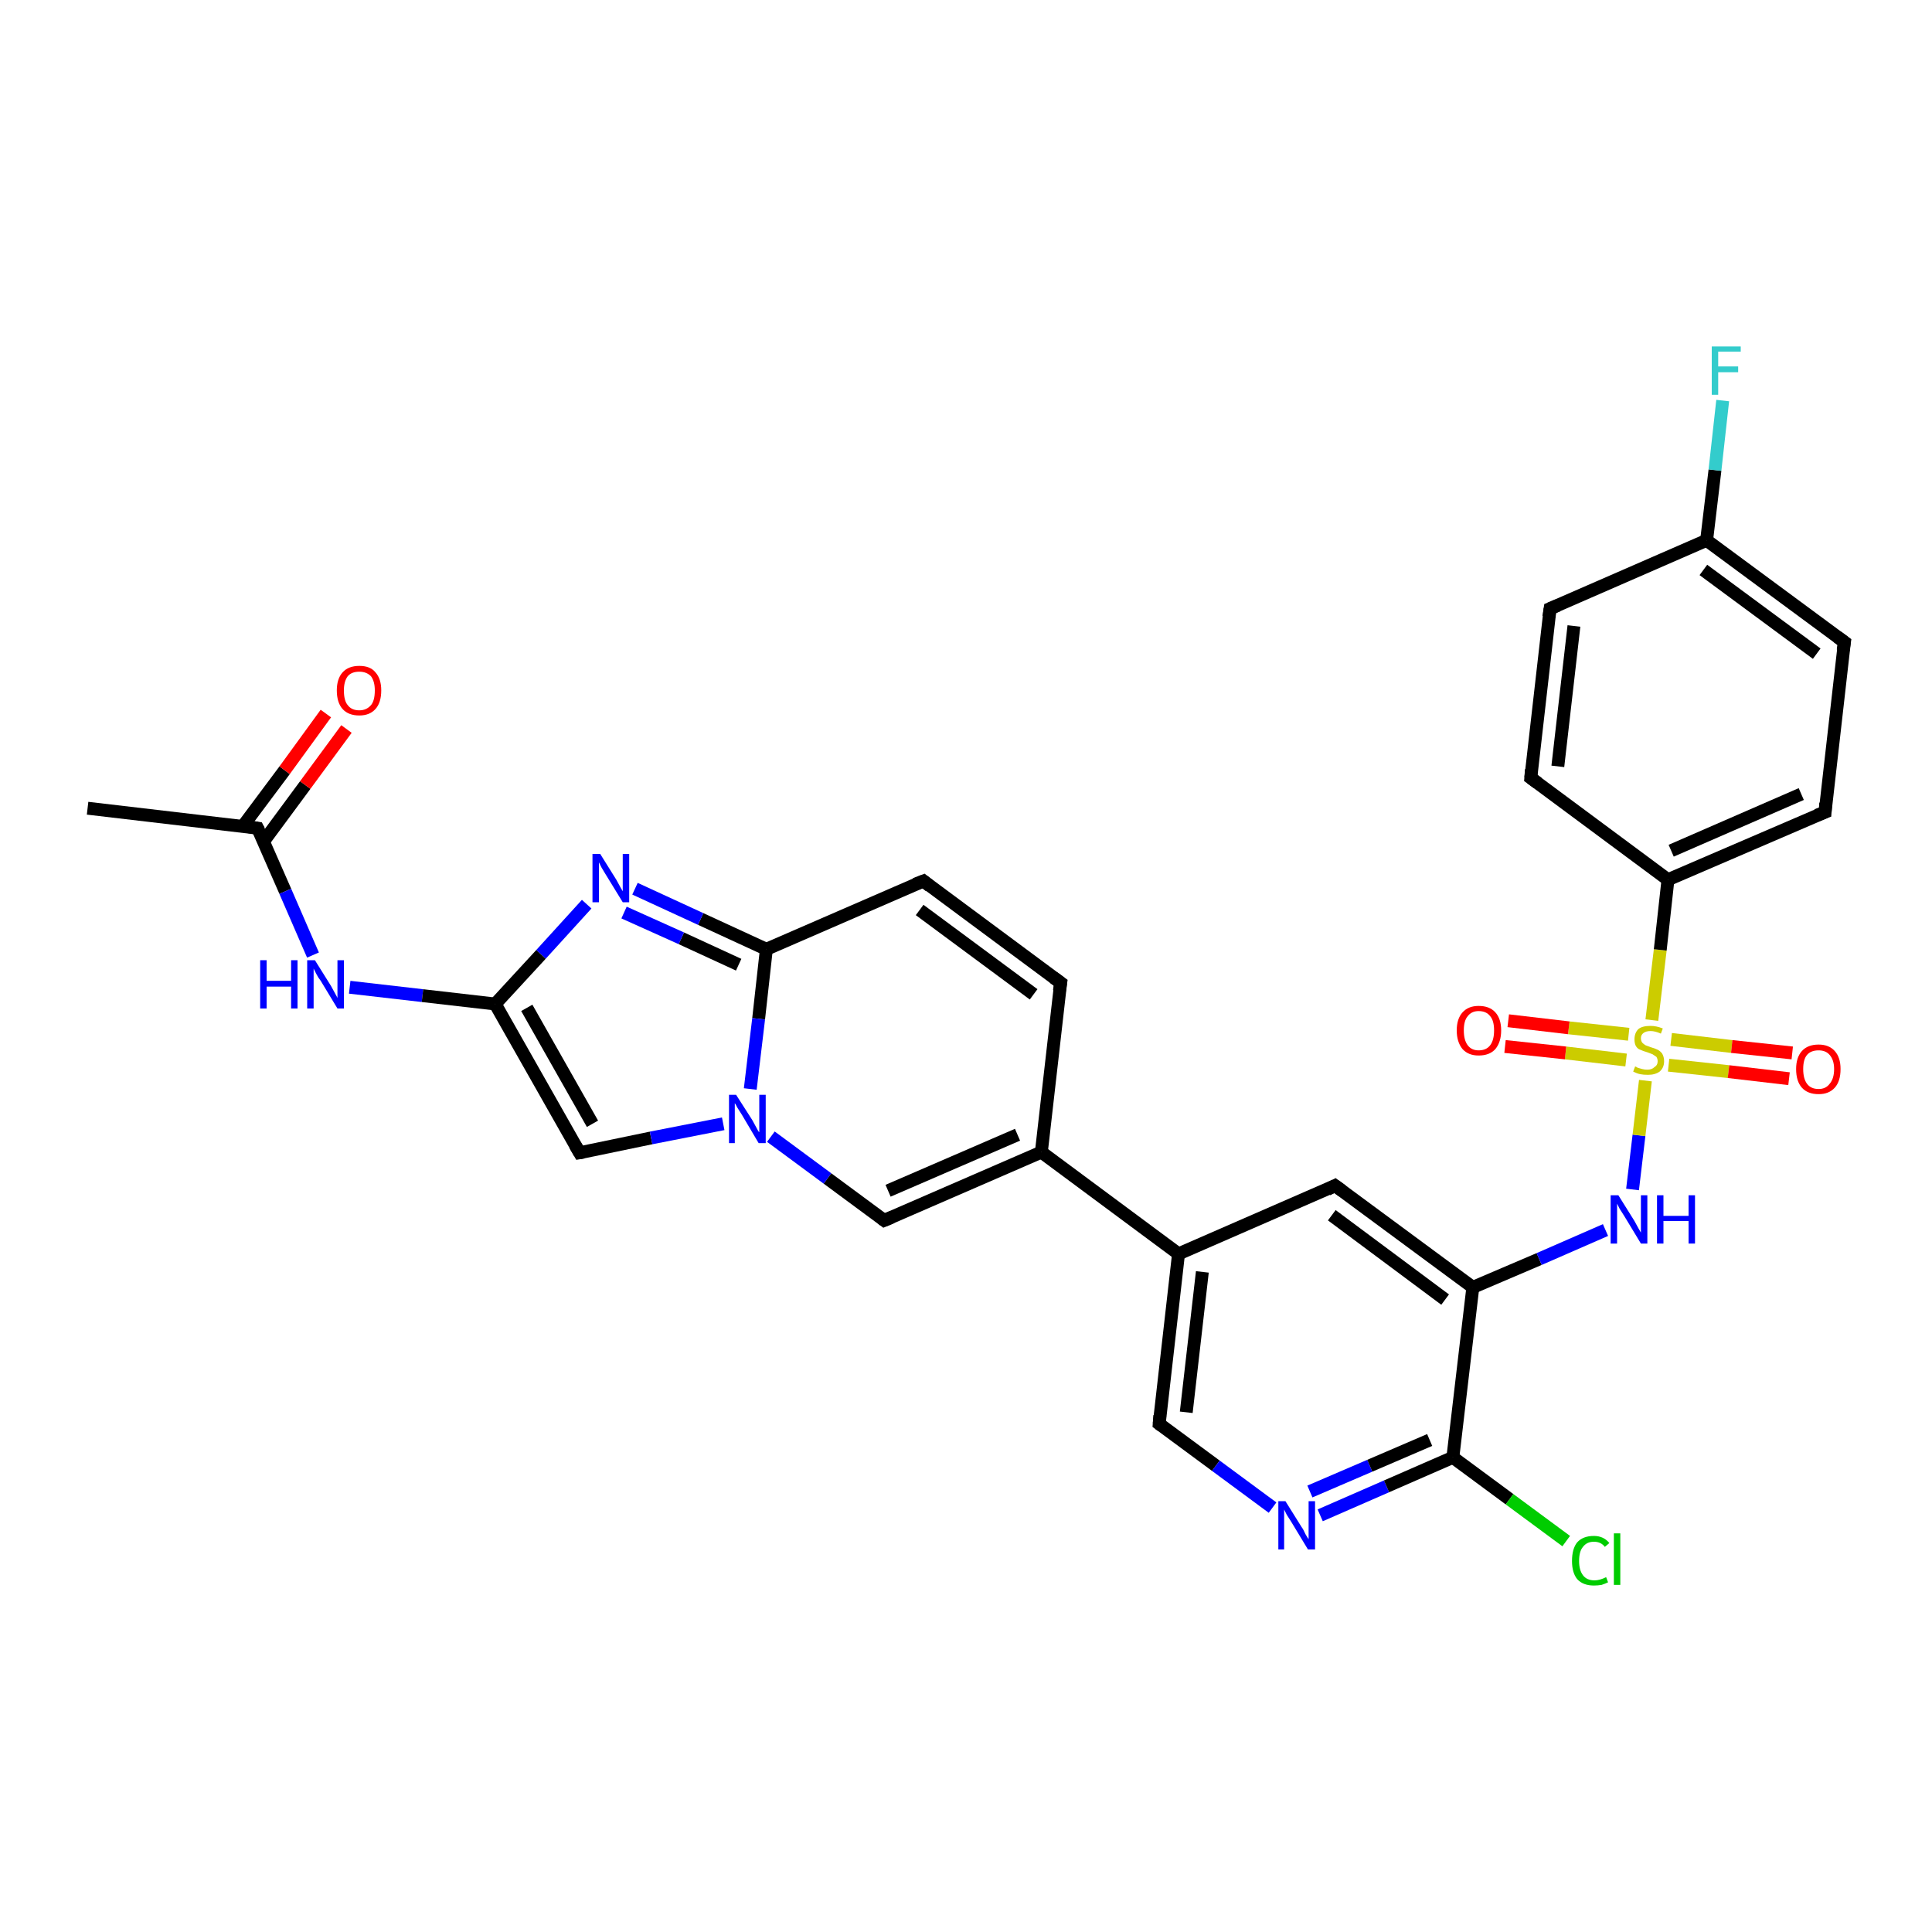 <?xml version='1.0' encoding='iso-8859-1'?>
<svg version='1.1' baseProfile='full'
              xmlns='http://www.w3.org/2000/svg'
                      xmlns:rdkit='http://www.rdkit.org/xml'
                      xmlns:xlink='http://www.w3.org/1999/xlink'
                  xml:space='preserve'
width='300px' height='300px' viewBox='0 0 300 300'>
<!-- END OF HEADER -->
<rect style='opacity:1.0;fill:#FFFFFF;stroke:none' width='300.0' height='300.0' x='0.0' y='0.0'> </rect>
<path class='bond-0 atom-0 atom-1' d='M 13.6,125.5 L 40.0,128.6' style='fill:none;fill-rule:evenodd;stroke:#000000;stroke-width:2.0px;stroke-linecap:butt;stroke-linejoin:miter;stroke-opacity:1' />
<path class='bond-1 atom-1 atom-2' d='M 40.9,130.7 L 47.4,121.9' style='fill:none;fill-rule:evenodd;stroke:#000000;stroke-width:2.0px;stroke-linecap:butt;stroke-linejoin:miter;stroke-opacity:1' />
<path class='bond-1 atom-1 atom-2' d='M 47.4,121.9 L 53.8,113.2' style='fill:none;fill-rule:evenodd;stroke:#FF0000;stroke-width:2.0px;stroke-linecap:butt;stroke-linejoin:miter;stroke-opacity:1' />
<path class='bond-1 atom-1 atom-2' d='M 37.7,128.3 L 44.2,119.6' style='fill:none;fill-rule:evenodd;stroke:#000000;stroke-width:2.0px;stroke-linecap:butt;stroke-linejoin:miter;stroke-opacity:1' />
<path class='bond-1 atom-1 atom-2' d='M 44.2,119.6 L 50.6,110.8' style='fill:none;fill-rule:evenodd;stroke:#FF0000;stroke-width:2.0px;stroke-linecap:butt;stroke-linejoin:miter;stroke-opacity:1' />
<path class='bond-2 atom-1 atom-3' d='M 40.0,128.6 L 44.3,138.4' style='fill:none;fill-rule:evenodd;stroke:#000000;stroke-width:2.0px;stroke-linecap:butt;stroke-linejoin:miter;stroke-opacity:1' />
<path class='bond-2 atom-1 atom-3' d='M 44.3,138.4 L 48.6,148.3' style='fill:none;fill-rule:evenodd;stroke:#0000FF;stroke-width:2.0px;stroke-linecap:butt;stroke-linejoin:miter;stroke-opacity:1' />
<path class='bond-3 atom-3 atom-4' d='M 54.3,153.3 L 65.6,154.6' style='fill:none;fill-rule:evenodd;stroke:#0000FF;stroke-width:2.0px;stroke-linecap:butt;stroke-linejoin:miter;stroke-opacity:1' />
<path class='bond-3 atom-3 atom-4' d='M 65.6,154.6 L 76.9,155.9' style='fill:none;fill-rule:evenodd;stroke:#000000;stroke-width:2.0px;stroke-linecap:butt;stroke-linejoin:miter;stroke-opacity:1' />
<path class='bond-4 atom-4 atom-5' d='M 76.9,155.9 L 90.0,179.0' style='fill:none;fill-rule:evenodd;stroke:#000000;stroke-width:2.0px;stroke-linecap:butt;stroke-linejoin:miter;stroke-opacity:1' />
<path class='bond-4 atom-4 atom-5' d='M 81.8,156.5 L 92.0,174.5' style='fill:none;fill-rule:evenodd;stroke:#000000;stroke-width:2.0px;stroke-linecap:butt;stroke-linejoin:miter;stroke-opacity:1' />
<path class='bond-5 atom-5 atom-6' d='M 90.0,179.0 L 101.1,176.7' style='fill:none;fill-rule:evenodd;stroke:#000000;stroke-width:2.0px;stroke-linecap:butt;stroke-linejoin:miter;stroke-opacity:1' />
<path class='bond-5 atom-5 atom-6' d='M 101.1,176.7 L 112.3,174.5' style='fill:none;fill-rule:evenodd;stroke:#0000FF;stroke-width:2.0px;stroke-linecap:butt;stroke-linejoin:miter;stroke-opacity:1' />
<path class='bond-6 atom-6 atom-7' d='M 119.7,176.5 L 128.5,183.0' style='fill:none;fill-rule:evenodd;stroke:#0000FF;stroke-width:2.0px;stroke-linecap:butt;stroke-linejoin:miter;stroke-opacity:1' />
<path class='bond-6 atom-6 atom-7' d='M 128.5,183.0 L 137.3,189.5' style='fill:none;fill-rule:evenodd;stroke:#000000;stroke-width:2.0px;stroke-linecap:butt;stroke-linejoin:miter;stroke-opacity:1' />
<path class='bond-7 atom-7 atom-8' d='M 137.3,189.5 L 161.7,178.9' style='fill:none;fill-rule:evenodd;stroke:#000000;stroke-width:2.0px;stroke-linecap:butt;stroke-linejoin:miter;stroke-opacity:1' />
<path class='bond-7 atom-7 atom-8' d='M 137.9,184.9 L 158.0,176.2' style='fill:none;fill-rule:evenodd;stroke:#000000;stroke-width:2.0px;stroke-linecap:butt;stroke-linejoin:miter;stroke-opacity:1' />
<path class='bond-8 atom-8 atom-9' d='M 161.7,178.9 L 164.7,152.6' style='fill:none;fill-rule:evenodd;stroke:#000000;stroke-width:2.0px;stroke-linecap:butt;stroke-linejoin:miter;stroke-opacity:1' />
<path class='bond-9 atom-9 atom-10' d='M 164.7,152.6 L 143.4,136.8' style='fill:none;fill-rule:evenodd;stroke:#000000;stroke-width:2.0px;stroke-linecap:butt;stroke-linejoin:miter;stroke-opacity:1' />
<path class='bond-9 atom-9 atom-10' d='M 160.5,154.4 L 142.8,141.3' style='fill:none;fill-rule:evenodd;stroke:#000000;stroke-width:2.0px;stroke-linecap:butt;stroke-linejoin:miter;stroke-opacity:1' />
<path class='bond-10 atom-10 atom-11' d='M 143.4,136.8 L 119.0,147.4' style='fill:none;fill-rule:evenodd;stroke:#000000;stroke-width:2.0px;stroke-linecap:butt;stroke-linejoin:miter;stroke-opacity:1' />
<path class='bond-11 atom-11 atom-12' d='M 119.0,147.4 L 108.8,142.7' style='fill:none;fill-rule:evenodd;stroke:#000000;stroke-width:2.0px;stroke-linecap:butt;stroke-linejoin:miter;stroke-opacity:1' />
<path class='bond-11 atom-11 atom-12' d='M 108.8,142.7 L 98.6,138.0' style='fill:none;fill-rule:evenodd;stroke:#0000FF;stroke-width:2.0px;stroke-linecap:butt;stroke-linejoin:miter;stroke-opacity:1' />
<path class='bond-11 atom-11 atom-12' d='M 114.7,149.8 L 105.8,145.7' style='fill:none;fill-rule:evenodd;stroke:#000000;stroke-width:2.0px;stroke-linecap:butt;stroke-linejoin:miter;stroke-opacity:1' />
<path class='bond-11 atom-11 atom-12' d='M 105.8,145.7 L 96.9,141.7' style='fill:none;fill-rule:evenodd;stroke:#0000FF;stroke-width:2.0px;stroke-linecap:butt;stroke-linejoin:miter;stroke-opacity:1' />
<path class='bond-12 atom-8 atom-13' d='M 161.7,178.9 L 183.0,194.7' style='fill:none;fill-rule:evenodd;stroke:#000000;stroke-width:2.0px;stroke-linecap:butt;stroke-linejoin:miter;stroke-opacity:1' />
<path class='bond-13 atom-13 atom-14' d='M 183.0,194.7 L 180.0,221.1' style='fill:none;fill-rule:evenodd;stroke:#000000;stroke-width:2.0px;stroke-linecap:butt;stroke-linejoin:miter;stroke-opacity:1' />
<path class='bond-13 atom-13 atom-14' d='M 186.7,197.5 L 184.2,219.3' style='fill:none;fill-rule:evenodd;stroke:#000000;stroke-width:2.0px;stroke-linecap:butt;stroke-linejoin:miter;stroke-opacity:1' />
<path class='bond-14 atom-14 atom-15' d='M 180.0,221.1 L 188.8,227.6' style='fill:none;fill-rule:evenodd;stroke:#000000;stroke-width:2.0px;stroke-linecap:butt;stroke-linejoin:miter;stroke-opacity:1' />
<path class='bond-14 atom-14 atom-15' d='M 188.8,227.6 L 197.6,234.1' style='fill:none;fill-rule:evenodd;stroke:#0000FF;stroke-width:2.0px;stroke-linecap:butt;stroke-linejoin:miter;stroke-opacity:1' />
<path class='bond-15 atom-15 atom-16' d='M 205.0,235.3 L 215.3,230.8' style='fill:none;fill-rule:evenodd;stroke:#0000FF;stroke-width:2.0px;stroke-linecap:butt;stroke-linejoin:miter;stroke-opacity:1' />
<path class='bond-15 atom-15 atom-16' d='M 215.3,230.8 L 225.6,226.3' style='fill:none;fill-rule:evenodd;stroke:#000000;stroke-width:2.0px;stroke-linecap:butt;stroke-linejoin:miter;stroke-opacity:1' />
<path class='bond-15 atom-15 atom-16' d='M 203.4,231.6 L 212.7,227.6' style='fill:none;fill-rule:evenodd;stroke:#0000FF;stroke-width:2.0px;stroke-linecap:butt;stroke-linejoin:miter;stroke-opacity:1' />
<path class='bond-15 atom-15 atom-16' d='M 212.7,227.6 L 222.0,223.6' style='fill:none;fill-rule:evenodd;stroke:#000000;stroke-width:2.0px;stroke-linecap:butt;stroke-linejoin:miter;stroke-opacity:1' />
<path class='bond-16 atom-16 atom-17' d='M 225.6,226.3 L 234.4,232.8' style='fill:none;fill-rule:evenodd;stroke:#000000;stroke-width:2.0px;stroke-linecap:butt;stroke-linejoin:miter;stroke-opacity:1' />
<path class='bond-16 atom-16 atom-17' d='M 234.4,232.8 L 243.2,239.3' style='fill:none;fill-rule:evenodd;stroke:#00CC00;stroke-width:2.0px;stroke-linecap:butt;stroke-linejoin:miter;stroke-opacity:1' />
<path class='bond-17 atom-16 atom-18' d='M 225.6,226.3 L 228.7,199.9' style='fill:none;fill-rule:evenodd;stroke:#000000;stroke-width:2.0px;stroke-linecap:butt;stroke-linejoin:miter;stroke-opacity:1' />
<path class='bond-18 atom-18 atom-19' d='M 228.7,199.9 L 239.0,195.5' style='fill:none;fill-rule:evenodd;stroke:#000000;stroke-width:2.0px;stroke-linecap:butt;stroke-linejoin:miter;stroke-opacity:1' />
<path class='bond-18 atom-18 atom-19' d='M 239.0,195.5 L 249.3,191.0' style='fill:none;fill-rule:evenodd;stroke:#0000FF;stroke-width:2.0px;stroke-linecap:butt;stroke-linejoin:miter;stroke-opacity:1' />
<path class='bond-19 atom-19 atom-20' d='M 253.5,184.7 L 254.5,176.3' style='fill:none;fill-rule:evenodd;stroke:#0000FF;stroke-width:2.0px;stroke-linecap:butt;stroke-linejoin:miter;stroke-opacity:1' />
<path class='bond-19 atom-19 atom-20' d='M 254.5,176.3 L 255.5,167.8' style='fill:none;fill-rule:evenodd;stroke:#CCCC00;stroke-width:2.0px;stroke-linecap:butt;stroke-linejoin:miter;stroke-opacity:1' />
<path class='bond-20 atom-20 atom-21' d='M 252.9,160.6 L 243.6,159.6' style='fill:none;fill-rule:evenodd;stroke:#CCCC00;stroke-width:2.0px;stroke-linecap:butt;stroke-linejoin:miter;stroke-opacity:1' />
<path class='bond-20 atom-20 atom-21' d='M 243.6,159.6 L 234.2,158.5' style='fill:none;fill-rule:evenodd;stroke:#FF0000;stroke-width:2.0px;stroke-linecap:butt;stroke-linejoin:miter;stroke-opacity:1' />
<path class='bond-20 atom-20 atom-21' d='M 252.5,164.6 L 243.1,163.5' style='fill:none;fill-rule:evenodd;stroke:#CCCC00;stroke-width:2.0px;stroke-linecap:butt;stroke-linejoin:miter;stroke-opacity:1' />
<path class='bond-20 atom-20 atom-21' d='M 243.1,163.5 L 233.7,162.5' style='fill:none;fill-rule:evenodd;stroke:#FF0000;stroke-width:2.0px;stroke-linecap:butt;stroke-linejoin:miter;stroke-opacity:1' />
<path class='bond-21 atom-20 atom-22' d='M 259.1,165.4 L 268.4,166.4' style='fill:none;fill-rule:evenodd;stroke:#CCCC00;stroke-width:2.0px;stroke-linecap:butt;stroke-linejoin:miter;stroke-opacity:1' />
<path class='bond-21 atom-20 atom-22' d='M 268.4,166.4 L 277.8,167.5' style='fill:none;fill-rule:evenodd;stroke:#FF0000;stroke-width:2.0px;stroke-linecap:butt;stroke-linejoin:miter;stroke-opacity:1' />
<path class='bond-21 atom-20 atom-22' d='M 259.5,161.4 L 268.9,162.5' style='fill:none;fill-rule:evenodd;stroke:#CCCC00;stroke-width:2.0px;stroke-linecap:butt;stroke-linejoin:miter;stroke-opacity:1' />
<path class='bond-21 atom-20 atom-22' d='M 268.9,162.5 L 278.3,163.5' style='fill:none;fill-rule:evenodd;stroke:#FF0000;stroke-width:2.0px;stroke-linecap:butt;stroke-linejoin:miter;stroke-opacity:1' />
<path class='bond-22 atom-20 atom-23' d='M 256.5,158.4 L 257.8,147.5' style='fill:none;fill-rule:evenodd;stroke:#CCCC00;stroke-width:2.0px;stroke-linecap:butt;stroke-linejoin:miter;stroke-opacity:1' />
<path class='bond-22 atom-20 atom-23' d='M 257.8,147.5 L 259.0,136.6' style='fill:none;fill-rule:evenodd;stroke:#000000;stroke-width:2.0px;stroke-linecap:butt;stroke-linejoin:miter;stroke-opacity:1' />
<path class='bond-23 atom-23 atom-24' d='M 259.0,136.6 L 283.4,126.1' style='fill:none;fill-rule:evenodd;stroke:#000000;stroke-width:2.0px;stroke-linecap:butt;stroke-linejoin:miter;stroke-opacity:1' />
<path class='bond-23 atom-23 atom-24' d='M 259.5,132.1 L 279.7,123.3' style='fill:none;fill-rule:evenodd;stroke:#000000;stroke-width:2.0px;stroke-linecap:butt;stroke-linejoin:miter;stroke-opacity:1' />
<path class='bond-24 atom-24 atom-25' d='M 283.4,126.1 L 286.4,99.7' style='fill:none;fill-rule:evenodd;stroke:#000000;stroke-width:2.0px;stroke-linecap:butt;stroke-linejoin:miter;stroke-opacity:1' />
<path class='bond-25 atom-25 atom-26' d='M 286.4,99.7 L 265.0,83.9' style='fill:none;fill-rule:evenodd;stroke:#000000;stroke-width:2.0px;stroke-linecap:butt;stroke-linejoin:miter;stroke-opacity:1' />
<path class='bond-25 atom-25 atom-26' d='M 282.1,101.5 L 264.5,88.5' style='fill:none;fill-rule:evenodd;stroke:#000000;stroke-width:2.0px;stroke-linecap:butt;stroke-linejoin:miter;stroke-opacity:1' />
<path class='bond-26 atom-26 atom-27' d='M 265.0,83.9 L 266.3,73.0' style='fill:none;fill-rule:evenodd;stroke:#000000;stroke-width:2.0px;stroke-linecap:butt;stroke-linejoin:miter;stroke-opacity:1' />
<path class='bond-26 atom-26 atom-27' d='M 266.3,73.0 L 267.5,62.2' style='fill:none;fill-rule:evenodd;stroke:#33CCCC;stroke-width:2.0px;stroke-linecap:butt;stroke-linejoin:miter;stroke-opacity:1' />
<path class='bond-27 atom-26 atom-28' d='M 265.0,83.9 L 240.7,94.5' style='fill:none;fill-rule:evenodd;stroke:#000000;stroke-width:2.0px;stroke-linecap:butt;stroke-linejoin:miter;stroke-opacity:1' />
<path class='bond-28 atom-28 atom-29' d='M 240.7,94.5 L 237.7,120.8' style='fill:none;fill-rule:evenodd;stroke:#000000;stroke-width:2.0px;stroke-linecap:butt;stroke-linejoin:miter;stroke-opacity:1' />
<path class='bond-28 atom-28 atom-29' d='M 244.4,97.2 L 241.9,119.0' style='fill:none;fill-rule:evenodd;stroke:#000000;stroke-width:2.0px;stroke-linecap:butt;stroke-linejoin:miter;stroke-opacity:1' />
<path class='bond-29 atom-18 atom-30' d='M 228.7,199.9 L 207.3,184.1' style='fill:none;fill-rule:evenodd;stroke:#000000;stroke-width:2.0px;stroke-linecap:butt;stroke-linejoin:miter;stroke-opacity:1' />
<path class='bond-29 atom-18 atom-30' d='M 224.4,201.8 L 206.8,188.7' style='fill:none;fill-rule:evenodd;stroke:#000000;stroke-width:2.0px;stroke-linecap:butt;stroke-linejoin:miter;stroke-opacity:1' />
<path class='bond-30 atom-12 atom-4' d='M 91.1,140.4 L 84.0,148.2' style='fill:none;fill-rule:evenodd;stroke:#0000FF;stroke-width:2.0px;stroke-linecap:butt;stroke-linejoin:miter;stroke-opacity:1' />
<path class='bond-30 atom-12 atom-4' d='M 84.0,148.2 L 76.9,155.9' style='fill:none;fill-rule:evenodd;stroke:#000000;stroke-width:2.0px;stroke-linecap:butt;stroke-linejoin:miter;stroke-opacity:1' />
<path class='bond-31 atom-30 atom-13' d='M 207.3,184.1 L 183.0,194.7' style='fill:none;fill-rule:evenodd;stroke:#000000;stroke-width:2.0px;stroke-linecap:butt;stroke-linejoin:miter;stroke-opacity:1' />
<path class='bond-32 atom-11 atom-6' d='M 119.0,147.4 L 117.8,158.2' style='fill:none;fill-rule:evenodd;stroke:#000000;stroke-width:2.0px;stroke-linecap:butt;stroke-linejoin:miter;stroke-opacity:1' />
<path class='bond-32 atom-11 atom-6' d='M 117.8,158.2 L 116.5,169.1' style='fill:none;fill-rule:evenodd;stroke:#0000FF;stroke-width:2.0px;stroke-linecap:butt;stroke-linejoin:miter;stroke-opacity:1' />
<path class='bond-33 atom-29 atom-23' d='M 237.7,120.8 L 259.0,136.6' style='fill:none;fill-rule:evenodd;stroke:#000000;stroke-width:2.0px;stroke-linecap:butt;stroke-linejoin:miter;stroke-opacity:1' />
<path d='M 38.7,128.4 L 40.0,128.6 L 40.2,129.0' style='fill:none;stroke:#000000;stroke-width:2.0px;stroke-linecap:butt;stroke-linejoin:miter;stroke-opacity:1;' />
<path d='M 89.3,177.8 L 90.0,179.0 L 90.6,178.9' style='fill:none;stroke:#000000;stroke-width:2.0px;stroke-linecap:butt;stroke-linejoin:miter;stroke-opacity:1;' />
<path d='M 136.9,189.2 L 137.3,189.5 L 138.5,189.0' style='fill:none;stroke:#000000;stroke-width:2.0px;stroke-linecap:butt;stroke-linejoin:miter;stroke-opacity:1;' />
<path d='M 164.5,153.9 L 164.7,152.6 L 163.6,151.8' style='fill:none;stroke:#000000;stroke-width:2.0px;stroke-linecap:butt;stroke-linejoin:miter;stroke-opacity:1;' />
<path d='M 144.4,137.6 L 143.4,136.8 L 142.1,137.3' style='fill:none;stroke:#000000;stroke-width:2.0px;stroke-linecap:butt;stroke-linejoin:miter;stroke-opacity:1;' />
<path d='M 180.1,219.8 L 180.0,221.1 L 180.4,221.4' style='fill:none;stroke:#000000;stroke-width:2.0px;stroke-linecap:butt;stroke-linejoin:miter;stroke-opacity:1;' />
<path d='M 282.1,126.6 L 283.4,126.1 L 283.5,124.7' style='fill:none;stroke:#000000;stroke-width:2.0px;stroke-linecap:butt;stroke-linejoin:miter;stroke-opacity:1;' />
<path d='M 286.2,101.0 L 286.4,99.7 L 285.3,98.9' style='fill:none;stroke:#000000;stroke-width:2.0px;stroke-linecap:butt;stroke-linejoin:miter;stroke-opacity:1;' />
<path d='M 241.9,94.0 L 240.7,94.5 L 240.5,95.8' style='fill:none;stroke:#000000;stroke-width:2.0px;stroke-linecap:butt;stroke-linejoin:miter;stroke-opacity:1;' />
<path d='M 237.8,119.5 L 237.7,120.8 L 238.8,121.6' style='fill:none;stroke:#000000;stroke-width:2.0px;stroke-linecap:butt;stroke-linejoin:miter;stroke-opacity:1;' />
<path d='M 208.4,184.9 L 207.3,184.1 L 206.1,184.7' style='fill:none;stroke:#000000;stroke-width:2.0px;stroke-linecap:butt;stroke-linejoin:miter;stroke-opacity:1;' />
<path class='atom-2' d='M 52.3 107.2
Q 52.3 105.4, 53.2 104.4
Q 54.1 103.4, 55.8 103.4
Q 57.5 103.4, 58.3 104.4
Q 59.2 105.4, 59.2 107.2
Q 59.2 109.1, 58.3 110.1
Q 57.4 111.1, 55.8 111.1
Q 54.1 111.1, 53.2 110.1
Q 52.3 109.1, 52.3 107.2
M 55.8 110.3
Q 56.9 110.3, 57.6 109.5
Q 58.2 108.8, 58.2 107.2
Q 58.2 105.8, 57.6 105.0
Q 56.9 104.3, 55.8 104.3
Q 54.6 104.3, 54.0 105.0
Q 53.4 105.8, 53.4 107.2
Q 53.4 108.8, 54.0 109.5
Q 54.6 110.3, 55.8 110.3
' fill='#FF0000'/>
<path class='atom-3' d='M 40.4 149.1
L 41.4 149.1
L 41.4 152.3
L 45.2 152.3
L 45.2 149.1
L 46.2 149.1
L 46.2 156.6
L 45.2 156.6
L 45.2 153.2
L 41.4 153.2
L 41.4 156.6
L 40.4 156.6
L 40.4 149.1
' fill='#0000FF'/>
<path class='atom-3' d='M 48.9 149.1
L 51.4 153.1
Q 51.6 153.5, 52.0 154.2
Q 52.4 154.9, 52.4 155.0
L 52.4 149.1
L 53.4 149.1
L 53.4 156.6
L 52.4 156.6
L 49.8 152.3
Q 49.4 151.8, 49.1 151.2
Q 48.8 150.6, 48.7 150.4
L 48.7 156.6
L 47.7 156.6
L 47.7 149.1
L 48.9 149.1
' fill='#0000FF'/>
<path class='atom-6' d='M 114.3 170.0
L 116.8 173.9
Q 117.0 174.3, 117.4 175.0
Q 117.8 175.8, 117.9 175.8
L 117.9 170.0
L 118.9 170.0
L 118.9 177.5
L 117.8 177.5
L 115.2 173.1
Q 114.9 172.6, 114.5 172.0
Q 114.2 171.4, 114.1 171.3
L 114.1 177.5
L 113.2 177.5
L 113.2 170.0
L 114.3 170.0
' fill='#0000FF'/>
<path class='atom-12' d='M 93.2 132.6
L 95.7 136.6
Q 95.9 137.0, 96.3 137.7
Q 96.7 138.4, 96.7 138.4
L 96.7 132.6
L 97.7 132.6
L 97.7 140.1
L 96.7 140.1
L 94.0 135.7
Q 93.7 135.2, 93.4 134.7
Q 93.1 134.1, 93.0 133.9
L 93.0 140.1
L 92.0 140.1
L 92.0 132.6
L 93.2 132.6
' fill='#0000FF'/>
<path class='atom-15' d='M 199.6 233.1
L 202.1 237.1
Q 202.4 237.5, 202.7 238.2
Q 203.1 238.9, 203.2 239.0
L 203.2 233.1
L 204.2 233.1
L 204.2 240.6
L 203.1 240.6
L 200.5 236.3
Q 200.2 235.8, 199.8 235.2
Q 199.5 234.6, 199.4 234.4
L 199.4 240.6
L 198.5 240.6
L 198.5 233.1
L 199.6 233.1
' fill='#0000FF'/>
<path class='atom-17' d='M 244.1 242.4
Q 244.1 240.5, 244.9 239.5
Q 245.8 238.5, 247.5 238.5
Q 249.0 238.5, 249.9 239.6
L 249.2 240.2
Q 248.6 239.4, 247.5 239.4
Q 246.4 239.4, 245.8 240.2
Q 245.2 240.9, 245.2 242.4
Q 245.2 243.8, 245.8 244.6
Q 246.4 245.4, 247.6 245.4
Q 248.4 245.4, 249.4 244.9
L 249.7 245.7
Q 249.3 245.9, 248.7 246.1
Q 248.1 246.2, 247.5 246.2
Q 245.8 246.2, 244.9 245.2
Q 244.1 244.2, 244.1 242.4
' fill='#00CC00'/>
<path class='atom-17' d='M 250.6 238.1
L 251.6 238.1
L 251.6 246.1
L 250.6 246.1
L 250.6 238.1
' fill='#00CC00'/>
<path class='atom-19' d='M 251.3 185.6
L 253.8 189.6
Q 254.0 190.0, 254.4 190.7
Q 254.8 191.4, 254.8 191.4
L 254.8 185.6
L 255.8 185.6
L 255.8 193.1
L 254.8 193.1
L 252.2 188.8
Q 251.9 188.3, 251.5 187.7
Q 251.2 187.1, 251.1 186.9
L 251.1 193.1
L 250.1 193.1
L 250.1 185.6
L 251.3 185.6
' fill='#0000FF'/>
<path class='atom-19' d='M 257.3 185.6
L 258.3 185.6
L 258.3 188.8
L 262.2 188.8
L 262.2 185.6
L 263.2 185.6
L 263.2 193.1
L 262.2 193.1
L 262.2 189.6
L 258.3 189.6
L 258.3 193.1
L 257.3 193.1
L 257.3 185.6
' fill='#0000FF'/>
<path class='atom-20' d='M 253.9 165.6
Q 254.0 165.6, 254.3 165.8
Q 254.7 165.9, 255.0 166.0
Q 255.4 166.1, 255.8 166.1
Q 256.5 166.1, 256.9 165.7
Q 257.4 165.4, 257.4 164.8
Q 257.4 164.4, 257.2 164.1
Q 256.9 163.9, 256.6 163.7
Q 256.3 163.6, 255.8 163.4
Q 255.1 163.2, 254.7 163.0
Q 254.3 162.9, 254.0 162.4
Q 253.8 162.0, 253.8 161.4
Q 253.8 160.4, 254.4 159.8
Q 255.0 159.3, 256.3 159.3
Q 257.2 159.3, 258.2 159.7
L 257.9 160.5
Q 257.0 160.1, 256.3 160.1
Q 255.6 160.1, 255.2 160.4
Q 254.8 160.7, 254.8 161.2
Q 254.8 161.6, 255.0 161.9
Q 255.2 162.1, 255.5 162.3
Q 255.8 162.4, 256.3 162.6
Q 257.0 162.8, 257.4 163.0
Q 257.8 163.2, 258.1 163.6
Q 258.4 164.1, 258.4 164.8
Q 258.4 165.8, 257.7 166.4
Q 257.0 166.9, 255.9 166.9
Q 255.2 166.9, 254.7 166.8
Q 254.2 166.7, 253.6 166.4
L 253.9 165.6
' fill='#CCCC00'/>
<path class='atom-21' d='M 226.2 160.0
Q 226.2 158.2, 227.1 157.2
Q 228.0 156.2, 229.6 156.2
Q 231.3 156.2, 232.2 157.2
Q 233.1 158.2, 233.1 160.0
Q 233.1 161.8, 232.2 162.9
Q 231.3 163.9, 229.6 163.9
Q 228.0 163.9, 227.1 162.9
Q 226.2 161.8, 226.2 160.0
M 229.6 163.1
Q 230.8 163.1, 231.4 162.3
Q 232.0 161.5, 232.0 160.0
Q 232.0 158.5, 231.4 157.8
Q 230.8 157.0, 229.6 157.0
Q 228.5 157.0, 227.9 157.8
Q 227.3 158.5, 227.3 160.0
Q 227.3 161.5, 227.9 162.3
Q 228.5 163.1, 229.6 163.1
' fill='#FF0000'/>
<path class='atom-22' d='M 278.9 166.0
Q 278.9 164.2, 279.8 163.2
Q 280.7 162.2, 282.4 162.2
Q 284.0 162.2, 284.9 163.2
Q 285.8 164.2, 285.8 166.0
Q 285.8 167.9, 284.9 168.9
Q 284.0 169.9, 282.4 169.9
Q 280.7 169.9, 279.8 168.9
Q 278.9 167.9, 278.9 166.0
M 282.4 169.1
Q 283.5 169.1, 284.1 168.3
Q 284.8 167.5, 284.8 166.0
Q 284.8 164.6, 284.1 163.8
Q 283.5 163.1, 282.4 163.1
Q 281.2 163.1, 280.6 163.8
Q 280.0 164.5, 280.0 166.0
Q 280.0 167.5, 280.6 168.3
Q 281.2 169.1, 282.4 169.1
' fill='#FF0000'/>
<path class='atom-27' d='M 265.8 53.8
L 270.3 53.8
L 270.3 54.6
L 266.8 54.6
L 266.8 56.9
L 269.9 56.9
L 269.9 57.8
L 266.8 57.8
L 266.8 61.3
L 265.8 61.3
L 265.8 53.8
' fill='#33CCCC'/>
</svg>
